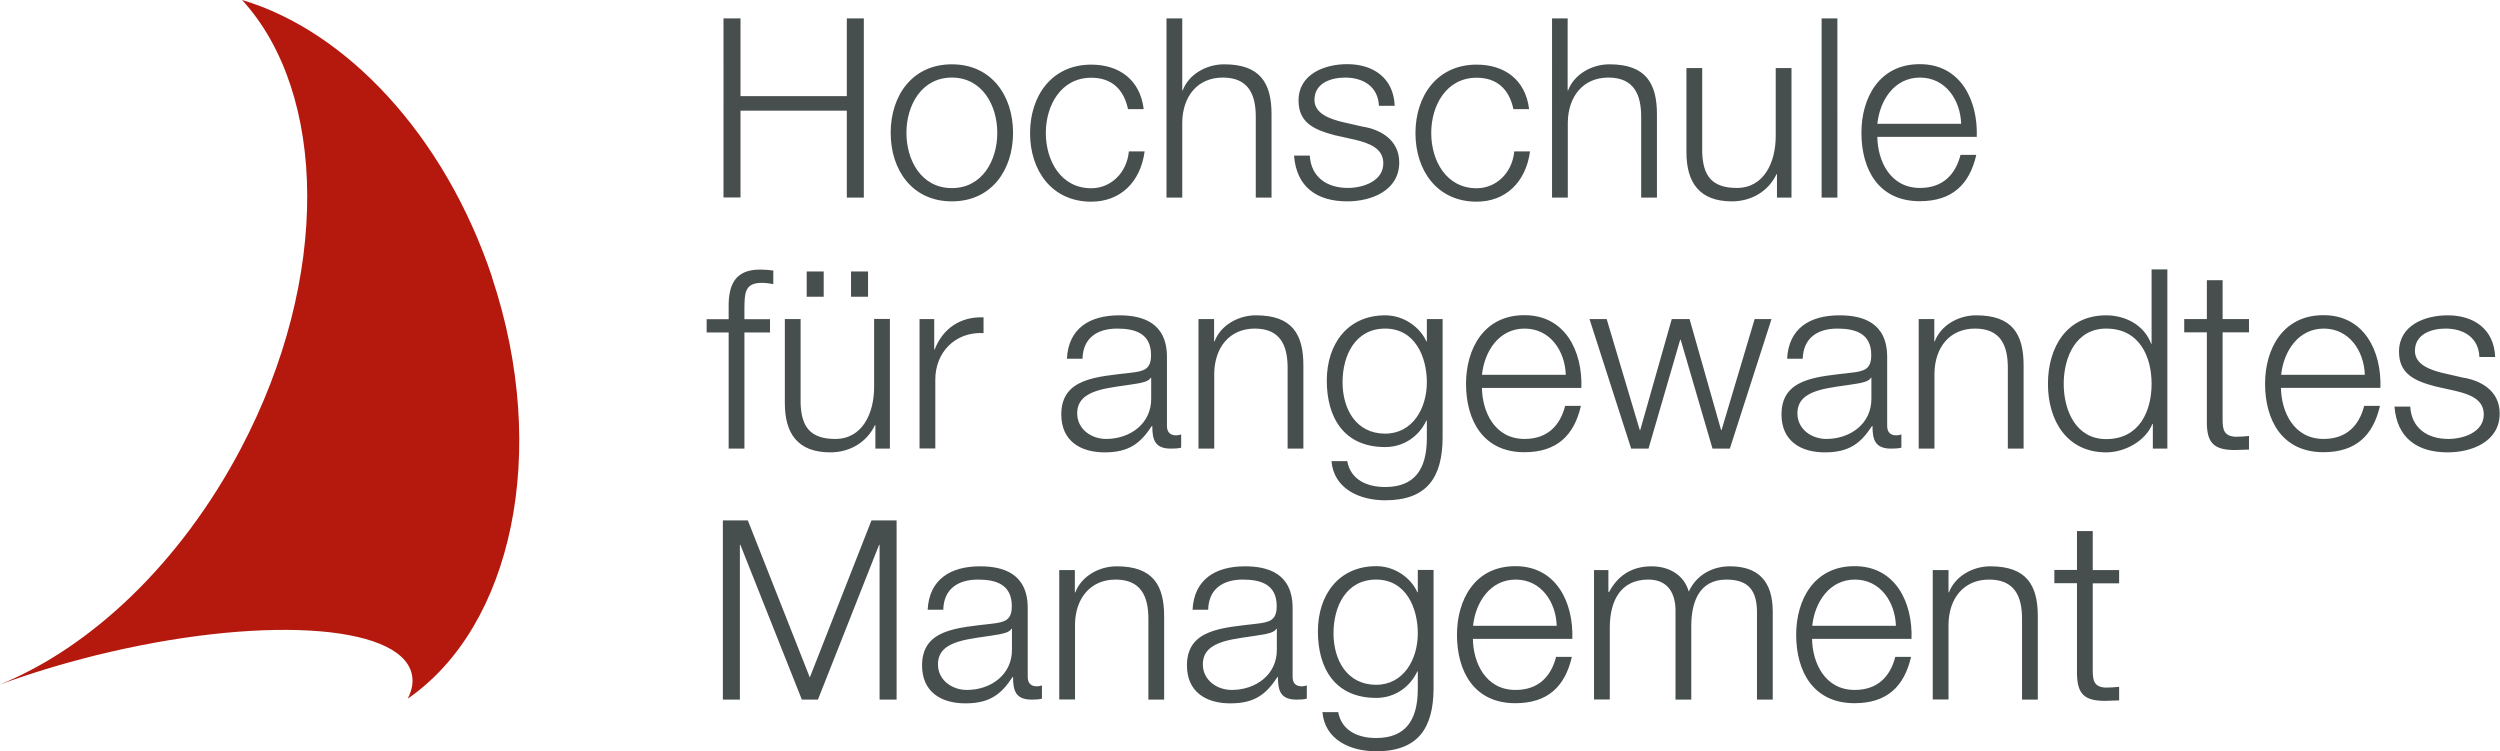 <?xml version="1.0" encoding="UTF-8"?><svg id="Ebene_1" xmlns="http://www.w3.org/2000/svg" width="160.16" height="48.13" viewBox="0 0 160.16 48.13"><defs><style>.cls-1{fill:#474e4e;}.cls-2{fill:#b5190e;}</style></defs><path class="cls-2" d="M31.53,17.77C28.48,8.63,22.15,1.97,15.51,0c5.47,5.99,5.68,17.79-.07,28.72-3.89,7.39-9.64,12.77-15.44,15.13,1.89-.69,3.94-1.32,6.11-1.86,10.4-2.57,19.46-2.06,20.26,1.15,.13,.51,.04,1.06-.25,1.62,6.68-4.6,9.13-15.79,5.4-26.99"/><path class="cls-1" d="M134.07,36.52h1.69v.85h-1.69v5.59c0,.66,.1,1.05,.82,1.09,.29,0,.58-.02,.87-.05v.87c-.31,0-.59,.03-.9,.03-1.35,0-1.81-.45-1.8-1.86v-5.68h-1.45v-.85h1.45v-2.49h1.01v2.49h0Zm-10.25,0h1.01v1.43h.03c.37-1,1.48-1.67,2.65-1.67,2.33,0,3.04,1.22,3.04,3.2v5.34h-1.01v-5.18c0-1.43-.47-2.51-2.11-2.51s-2.57,1.22-2.6,2.84v4.84h-1.01v-8.3h0Zm-2.36,3.57c-.05-1.53-1-2.96-2.63-2.96s-2.57,1.45-2.73,2.96h5.37Zm-5.37,.85c.02,1.48,.79,3.26,2.73,3.26,1.48,0,2.28-.87,2.6-2.12h1.01c-.43,1.88-1.53,2.97-3.62,2.97-2.64,0-3.74-2.03-3.74-4.39,0-2.19,1.11-4.39,3.74-4.39s3.73,2.33,3.65,4.66h-6.38Zm-13.98-4.42h.93v1.4h.05c.53-1,1.4-1.64,2.72-1.64,1.09,0,2.07,.53,2.38,1.62,.5-1.09,1.54-1.62,2.63-1.62,1.82,0,2.75,.95,2.75,2.91v5.63h-1.01v-5.58c0-1.37-.51-2.11-1.96-2.11-1.75,0-2.25,1.45-2.25,2.99v4.7h-1.01v-5.63c.02-1.13-.45-2.06-1.74-2.06-1.75,0-2.46,1.32-2.47,3.05v4.63h-1.01v-8.3h0Zm-2.38,3.57c-.05-1.53-1-2.96-2.63-2.96s-2.57,1.45-2.73,2.96h5.37Zm-5.37,.85c.02,1.48,.79,3.26,2.73,3.26,1.48,0,2.28-.87,2.6-2.12h1.01c-.43,1.88-1.53,2.97-3.62,2.97-2.64,0-3.74-2.03-3.74-4.39,0-2.19,1.11-4.39,3.74-4.39s3.73,2.33,3.65,4.66h-6.38Zm-3.53-.37c0-1.62-.75-3.44-2.67-3.44s-2.73,1.72-2.73,3.44,.87,3.3,2.73,3.3c1.75,0,2.67-1.61,2.67-3.3m1.01,3.57c-.02,2.48-.97,3.99-3.68,3.99-1.65,0-3.29-.74-3.44-2.51h1.01c.23,1.22,1.3,1.66,2.43,1.66,1.86,0,2.67-1.11,2.67-3.14v-1.13h-.03c-.47,1.01-1.45,1.7-2.63,1.7-2.65,0-3.74-1.9-3.74-4.26s1.35-4.18,3.74-4.18c1.2,0,2.23,.76,2.63,1.67h.03v-1.43h1.01v7.62h0Zm-10.04-3.86h-.03c-.13,.24-.58,.32-.85,.37-1.72,.31-3.86,.29-3.86,1.91,0,1.01,.9,1.64,1.85,1.64,1.54,0,2.91-.98,2.89-2.6v-1.32h0Zm-5.4-1.22c.1-1.94,1.46-2.78,3.36-2.78,1.46,0,3.05,.45,3.05,2.67v4.41c0,.39,.19,.61,.59,.61,.11,0,.24-.03,.32-.06v.85c-.22,.05-.38,.06-.66,.06-1.03,0-1.19-.58-1.19-1.45h-.03c-.71,1.08-1.43,1.69-3.02,1.69s-2.78-.76-2.78-2.43c0-2.33,2.27-2.41,4.45-2.67,.84-.1,1.3-.21,1.3-1.13,0-1.37-.98-1.7-2.17-1.7-1.25,0-2.19,.58-2.22,1.93h-1.01Zm-8.55-2.54h1.01v1.43h.03c.37-1,1.48-1.67,2.65-1.67,2.33,0,3.04,1.22,3.04,3.2v5.34h-1.01v-5.18c0-1.43-.47-2.51-2.1-2.51s-2.57,1.22-2.6,2.84v4.84h-1.01v-8.3h0Zm-3.02,3.76h-.03c-.13,.24-.58,.32-.85,.37-1.72,.31-3.86,.29-3.86,1.91,0,1.01,.9,1.64,1.85,1.64,1.54,0,2.91-.98,2.89-2.6v-1.32h0Zm-5.4-1.22c.1-1.94,1.46-2.78,3.36-2.78,1.46,0,3.05,.45,3.05,2.67v4.41c0,.39,.19,.61,.59,.61,.11,0,.24-.03,.32-.06v.85c-.23,.05-.38,.06-.66,.06-1.03,0-1.19-.58-1.19-1.45h-.03c-.71,1.08-1.43,1.69-3.02,1.69s-2.78-.76-2.78-2.43c0-2.33,2.27-2.41,4.45-2.67,.84-.1,1.3-.21,1.3-1.13,0-1.37-.98-1.7-2.17-1.7-1.25,0-2.19,.58-2.22,1.93h-1.01Zm-13.13-5.72h1.61l3.97,10.06,3.95-10.06h1.61v11.48h-1.09v-9.92h-.03l-3.92,9.92h-1.03l-3.94-9.92h-.03v9.92h-1.09v-11.48h0Zm112.54-10.47c-.05-1.25-1.01-1.82-2.17-1.82-.9,0-1.96,.35-1.96,1.43,0,.9,1.03,1.22,1.72,1.4l1.35,.31c1.16,.18,2.36,.85,2.36,2.3,0,1.8-1.78,2.49-3.33,2.49-1.93,0-3.25-.9-3.41-2.93h1.01c.08,1.37,1.09,2.07,2.44,2.07,.95,0,2.27-.42,2.27-1.57,0-.97-.9-1.29-1.82-1.51l-1.3-.29c-1.32-.35-2.31-.8-2.31-2.22,0-1.69,1.65-2.33,3.12-2.33,1.66,0,2.97,.87,3.04,2.67h-1.01Zm-7.34,1.14c-.05-1.53-1-2.96-2.63-2.96s-2.57,1.45-2.73,2.96h5.37Zm-5.37,.85c.02,1.48,.79,3.26,2.73,3.26,1.48,0,2.28-.87,2.6-2.12h1.01c-.43,1.88-1.53,2.97-3.62,2.97-2.63,0-3.74-2.03-3.74-4.39,0-2.19,1.11-4.39,3.74-4.39s3.73,2.33,3.65,4.66h-6.38Zm-3.74-4.42h1.69v.85h-1.69v5.6c0,.66,.1,1.04,.82,1.09,.29,0,.58-.02,.87-.05v.87c-.31,0-.59,.03-.9,.03-1.35,0-1.82-.45-1.8-1.86v-5.68h-1.45v-.85h1.45v-2.49h1.01v2.49h0Zm-7.46,7.69c2.15,0,2.91-1.82,2.91-3.54s-.76-3.54-2.91-3.54c-1.93,0-2.72,1.82-2.72,3.54s.79,3.54,2.72,3.54m3.92,.61h-.93v-1.58h-.03c-.43,1.08-1.75,1.82-2.96,1.82-2.52,0-3.73-2.04-3.73-4.39s1.21-4.39,3.73-4.39c1.24,0,2.44,.63,2.88,1.82h.03v-4.76h1.01v11.48h0Zm-15.94-8.3h1.01v1.43h.03c.37-1,1.48-1.67,2.65-1.67,2.33,0,3.04,1.22,3.04,3.2v5.34h-1.01v-5.18c0-1.43-.46-2.51-2.1-2.51s-2.57,1.22-2.6,2.85v4.84h-1.01v-8.3h0Zm-3.02,3.76h-.03c-.13,.24-.58,.32-.85,.37-1.72,.3-3.86,.29-3.86,1.91,0,1.01,.9,1.64,1.85,1.64,1.54,0,2.91-.98,2.89-2.6v-1.32h0Zm-5.4-1.22c.1-1.95,1.46-2.78,3.36-2.78,1.46,0,3.05,.45,3.05,2.67v4.41c0,.39,.19,.61,.59,.61,.11,0,.24-.03,.32-.06v.85c-.23,.05-.39,.06-.66,.06-1.03,0-1.19-.58-1.19-1.45h-.03c-.71,1.08-1.43,1.69-3.02,1.69s-2.78-.76-2.78-2.43c0-2.33,2.27-2.41,4.45-2.67,.84-.1,1.3-.21,1.3-1.13,0-1.37-.98-1.7-2.17-1.7-1.25,0-2.18,.58-2.22,1.93h-1.01Zm-12.64-2.54h1.08l2.12,7.11h.03l2.02-7.11h1.14l2.02,7.11h.03l2.12-7.11h1.08l-2.67,8.3h-1.11l-2.04-6.98h-.03l-2.03,6.98h-1.11l-2.67-8.3h0Zm-1.54,3.57c-.05-1.53-1-2.96-2.64-2.96s-2.57,1.45-2.73,2.96h5.37Zm-5.37,.85c.02,1.48,.79,3.26,2.73,3.26,1.48,0,2.28-.87,2.6-2.12h1.01c-.43,1.88-1.53,2.97-3.62,2.97-2.64,0-3.74-2.03-3.74-4.39,0-2.19,1.11-4.39,3.74-4.39s3.73,2.33,3.65,4.66h-6.38Zm-3.53-.37c0-1.62-.75-3.44-2.67-3.44s-2.73,1.72-2.73,3.44,.87,3.29,2.73,3.29c1.75,0,2.67-1.61,2.67-3.29m1.01,3.57c-.02,2.48-.96,3.99-3.68,3.99-1.65,0-3.29-.74-3.44-2.51h1.01c.22,1.22,1.3,1.66,2.43,1.66,1.86,0,2.67-1.11,2.67-3.13v-1.13h-.03c-.47,1.01-1.45,1.7-2.64,1.7-2.65,0-3.74-1.9-3.74-4.26s1.35-4.18,3.74-4.18c1.2,0,2.23,.76,2.64,1.67h.03v-1.43h1.01v7.62h0Zm-15.65-7.62h1.01v1.43h.03c.37-1,1.48-1.67,2.65-1.67,2.33,0,3.04,1.22,3.04,3.2v5.34h-1.01v-5.18c0-1.43-.47-2.51-2.1-2.51s-2.57,1.22-2.6,2.85v4.84h-1.01v-8.3h0Zm-3.02,3.76h-.03c-.13,.24-.58,.32-.85,.37-1.72,.3-3.86,.29-3.86,1.91,0,1.01,.9,1.64,1.85,1.64,1.54,0,2.91-.98,2.89-2.6v-1.32h0Zm-5.4-1.22c.1-1.95,1.46-2.78,3.36-2.78,1.46,0,3.05,.45,3.05,2.67v4.41c0,.39,.19,.61,.59,.61,.11,0,.24-.03,.32-.06v.85c-.22,.05-.39,.06-.66,.06-1.03,0-1.19-.58-1.19-1.45h-.03c-.71,1.08-1.43,1.69-3.02,1.69s-2.78-.76-2.78-2.43c0-2.33,2.27-2.41,4.45-2.67,.84-.1,1.3-.21,1.3-1.13,0-1.37-.98-1.7-2.17-1.7-1.25,0-2.19,.58-2.22,1.93h-1.01Zm-9.43-2.54h.93v1.95h.03c.51-1.33,1.64-2.12,3.13-2.06v1.01c-1.83-.1-3.09,1.25-3.09,2.97v4.42h-1.01v-8.3h0Zm-4.4-3.05h1.09v1.62h-1.09v-1.62h0Zm-2.84,0h1.09v1.62h-1.09v-1.62h0Zm5.33,11.35h-.93v-1.5h-.03c-.53,1.11-1.62,1.74-2.86,1.74-2.09,0-2.91-1.22-2.91-3.15v-5.39h1.01v5.4c.05,1.49,.61,2.28,2.22,2.28,1.74,0,2.49-1.64,2.49-3.33v-4.36h1.01v8.3h0Zm-7.68-7.44h-1.64v7.44h-1.01v-7.44h-1.41v-.85h1.41v-.75c-.02-1.43,.39-2.43,2.01-2.43,.29,0,.53,.02,.85,.06v.87c-.27-.05-.5-.08-.74-.08-1.12,0-1.09,.71-1.11,1.61v.72h1.64v.85h0ZM125.64,7.93c-.05-1.53-1-2.96-2.64-2.96s-2.57,1.45-2.73,2.96h5.37Zm-5.37,.85c.02,1.48,.79,3.26,2.73,3.26,1.48,0,2.28-.87,2.6-2.12h1.01c-.43,1.88-1.53,2.97-3.62,2.97-2.64,0-3.74-2.03-3.74-4.39,0-2.19,1.11-4.39,3.74-4.39s3.73,2.33,3.65,4.66h-6.38Zm-3.57-7.6h1.01V12.66h-1.01V1.18h0Zm-1.93,11.48h-.93v-1.5h-.03c-.53,1.11-1.62,1.74-2.86,1.74-2.09,0-2.91-1.22-2.91-3.15V4.36h1.01v5.4c.05,1.49,.61,2.28,2.22,2.28,1.74,0,2.49-1.64,2.49-3.33V4.36h1.01V12.66h0ZM99.42,1.18h1.01V5.79h.03c.37-1,1.48-1.67,2.65-1.67,2.33,0,3.04,1.22,3.04,3.2v5.34h-1.01V7.48c0-1.43-.47-2.51-2.1-2.51s-2.57,1.22-2.6,2.85v4.84h-1.01V1.18h0Zm-2.47,5.79c-.27-1.24-1.03-1.99-2.35-1.99-1.94,0-2.91,1.77-2.91,3.54s.96,3.54,2.91,3.54c1.25,0,2.28-.98,2.41-2.36h1.01c-.27,1.99-1.58,3.22-3.42,3.22-2.54,0-3.92-2.01-3.92-4.39s1.38-4.39,3.92-4.39c1.77,0,3.13,.95,3.36,2.85h-1.01Zm-8.61-.18c-.05-1.25-1.01-1.82-2.17-1.82-.9,0-1.96,.35-1.96,1.43,0,.9,1.03,1.22,1.72,1.4l1.35,.31c1.16,.18,2.36,.85,2.36,2.3,0,1.8-1.78,2.49-3.33,2.49-1.93,0-3.25-.9-3.41-2.93h1.01c.08,1.37,1.09,2.07,2.44,2.07,.95,0,2.27-.42,2.27-1.58,0-.96-.9-1.29-1.82-1.51l-1.3-.29c-1.32-.35-2.31-.8-2.31-2.22,0-1.69,1.66-2.33,3.12-2.33,1.65,0,2.97,.87,3.04,2.67h-1.01Zm-13.61-5.61h1.01V5.79h.03c.37-1,1.48-1.67,2.65-1.67,2.33,0,3.04,1.22,3.04,3.2v5.34h-1.01V7.48c0-1.43-.47-2.51-2.11-2.51s-2.57,1.22-2.6,2.85v4.84h-1.01V1.18h0Zm-2.47,5.79c-.27-1.24-1.03-1.99-2.35-1.99-1.94,0-2.91,1.77-2.91,3.54s.96,3.54,2.91,3.54c1.25,0,2.28-.98,2.41-2.36h1.01c-.27,1.99-1.57,3.22-3.42,3.22-2.54,0-3.92-2.01-3.92-4.39s1.38-4.39,3.92-4.39c1.77,0,3.13,.95,3.36,2.85h-1.01Zm-14.19,1.54c0,1.77,.96,3.54,2.91,3.54s2.91-1.77,2.91-3.54-.97-3.54-2.91-3.54-2.91,1.77-2.91,3.54m6.83,0c0,2.38-1.38,4.39-3.92,4.39s-3.92-2.01-3.92-4.39,1.38-4.39,3.92-4.39,3.92,2.01,3.92,4.39M46.35,1.18h1.09V6.16h6.81V1.18h1.09V12.66h-1.09V7.09h-6.81v5.56h-1.09V1.18h0Z"/></svg>